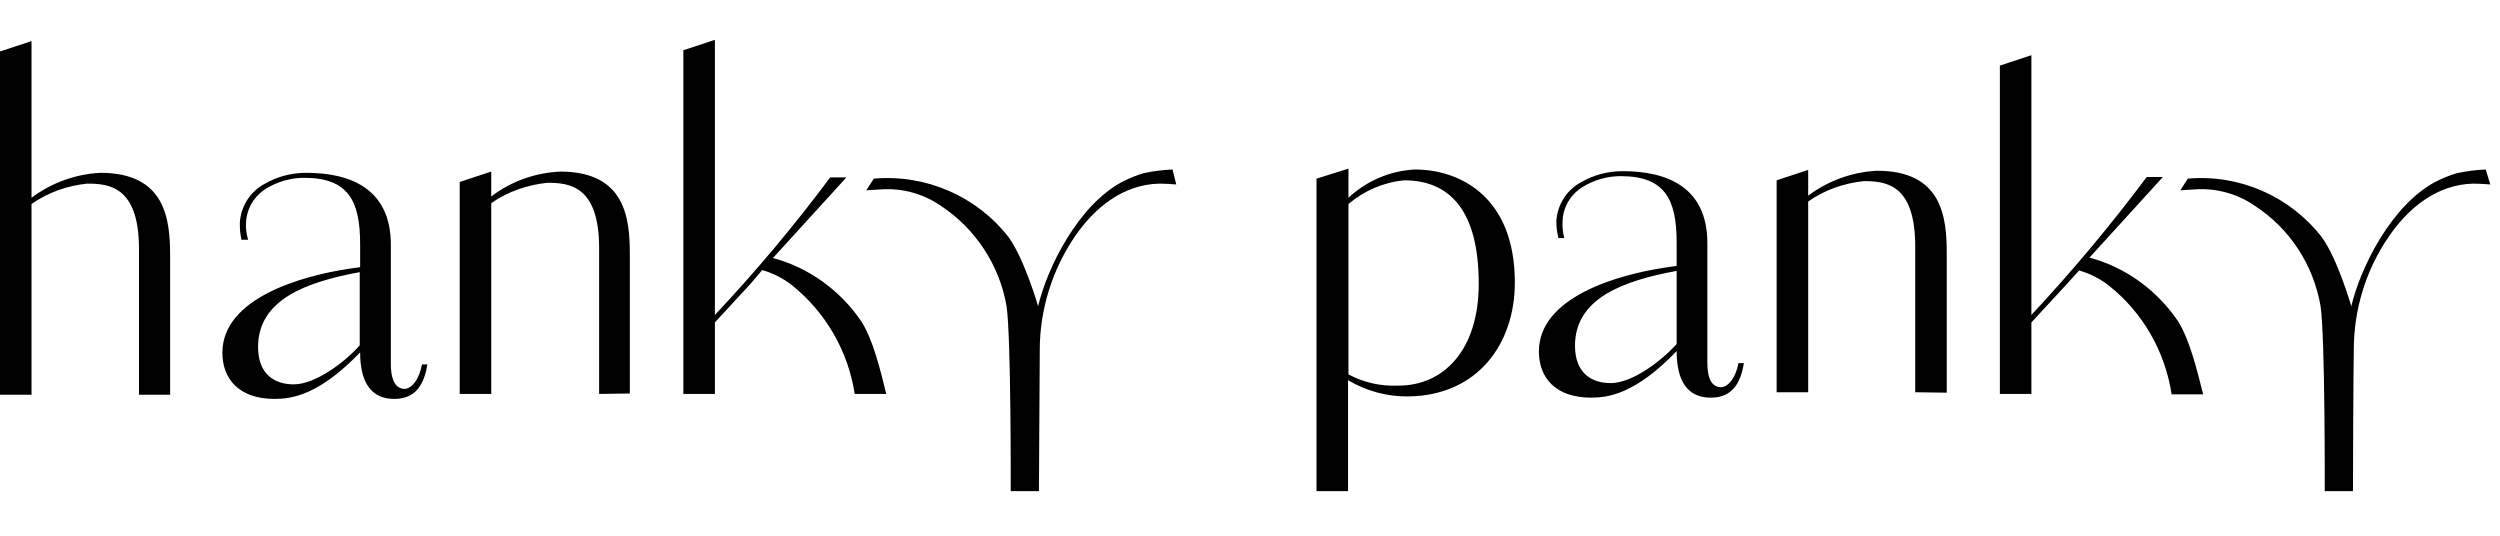 <svg width="247" height="53" viewBox="0 0 247 53" fill="none" xmlns="http://www.w3.org/2000/svg">
<g clip-path="url(#clip0_89_5)">
<path d="M245.59 16.746C244.606 16.787 243.663 16.911 242.72 17.116C242.023 17.321 241.326 17.609 240.67 17.937C236.284 20.236 233.21 26.437 232.308 30.255C232.308 30.255 230.955 25.574 229.397 23.439C226.241 19.374 221.24 17.198 216.156 17.65L215.419 18.799L216.812 18.717C218.903 18.553 221.035 19.128 222.756 20.319C226.241 22.577 228.577 26.19 229.274 30.255C229.725 33.376 229.684 48.075 229.684 48.527H232.472C232.472 46.351 232.513 36.702 232.554 34.567C232.554 30.584 233.742 26.683 235.997 23.398C237.924 20.565 240.752 18.224 244.36 18.142C244.934 18.142 245.508 18.183 246.04 18.224L245.59 16.746ZM133.227 16.664V19.538C135.031 17.855 137.368 16.87 139.786 16.746C144.132 16.746 149.666 19.333 149.666 27.915C149.666 34.074 145.894 39.083 139.171 39.165C137.081 39.206 134.99 38.632 133.186 37.564V48.527H130.071V17.65L133.227 16.664ZM138.721 17.814C136.671 18.019 134.785 18.84 133.227 20.154V36.989C134.744 37.81 136.466 38.18 138.188 38.098C142.615 38.098 146.099 34.608 146.099 28.038C146.099 20.893 143.312 17.814 138.721 17.814ZM171.761 35.88H172.294C171.884 38.549 170.572 39.288 169.014 39.288C166.76 39.288 165.653 37.687 165.653 34.69C161.595 38.919 158.889 39.288 157.208 39.288C153.642 39.288 152.043 37.277 152.043 34.731C152.043 29.311 159.914 27.135 164.505 26.437L165.653 26.272V23.973C165.653 19.703 164.505 17.403 160.119 17.403C158.807 17.403 157.536 17.773 156.43 18.43C155.2 19.169 154.421 20.442 154.38 21.879C154.339 22.413 154.421 22.988 154.544 23.521H153.97C153.847 22.988 153.765 22.454 153.765 21.879C153.847 20.278 154.749 18.799 156.184 18.019C157.454 17.28 158.848 16.911 160.324 16.911C164.628 16.911 168.686 18.43 168.686 24.014V35.798C168.686 36.948 168.891 38.262 170.08 38.262C170.777 38.18 171.474 37.359 171.761 35.88ZM165.653 26.765C160.283 27.75 155.61 29.516 155.61 34.156C155.61 36.866 157.249 37.851 159.135 37.851C161.308 37.851 164.218 35.593 165.653 33.992V26.765ZM189.224 38.755V24.343C189.224 18.142 186.273 17.896 184.141 17.896C182.173 18.101 180.288 18.758 178.648 19.908V38.755H175.532V17.814L178.648 16.787V19.333C180.615 17.855 182.993 16.993 185.453 16.87C191.93 16.87 192.339 21.509 192.339 25.082V38.796L189.224 38.755ZM215.132 31.651C213.041 28.613 209.967 26.396 206.441 25.451L213.697 17.485H212.098C208.573 22.207 204.76 26.765 200.702 31.117V5.455L197.587 6.481V38.919H200.702V31.857L204.227 28.038L205.416 26.724C206.441 27.012 207.425 27.504 208.286 28.161C211.688 30.83 213.902 34.69 214.558 38.96H217.673C217.058 36.538 216.32 33.458 215.132 31.651ZM115.846 16.746C114.863 16.787 113.92 16.911 112.977 17.116C112.28 17.321 111.583 17.609 110.927 17.937C106.541 20.236 103.467 26.437 102.565 30.255C102.565 30.255 101.212 25.574 99.654 23.439C96.498 19.374 91.456 17.198 86.331 17.65L85.594 18.799L86.987 18.717C89.078 18.553 91.21 19.128 92.931 20.319C96.375 22.577 98.752 26.19 99.449 30.255C99.9 33.376 99.859 48.075 99.859 48.527H102.647C102.647 46.351 102.729 36.702 102.729 34.567C102.729 30.584 103.958 26.683 106.172 23.398C108.099 20.565 110.927 18.224 114.535 18.142C115.109 18.142 115.682 18.183 116.215 18.224L115.846 16.746ZM85.061 31.692C82.97 28.654 79.895 26.437 76.37 25.492L83.626 17.526H82.027C78.502 22.248 74.689 26.806 70.631 31.117V3.936L67.516 4.962V38.919H70.631V31.857L74.156 28.038L75.304 26.683C76.329 26.97 77.313 27.463 78.174 28.12C81.535 30.789 83.79 34.649 84.446 38.919H87.561C86.987 36.578 86.249 33.499 85.061 31.692ZM13.733 39.001V24.589C13.733 18.389 10.74 18.142 8.609 18.142C6.641 18.348 4.755 19.005 3.115 20.154V39.001H0V5.085L3.115 4.059V19.538C5.083 18.06 7.461 17.198 9.92 17.075C16.397 17.075 16.807 21.715 16.807 25.287V39.001H13.733ZM41.69 36.004H42.223C41.813 38.673 40.501 39.412 38.943 39.412C36.689 39.412 35.582 37.81 35.582 34.813C31.524 39.042 28.818 39.412 27.137 39.412C23.571 39.412 21.972 37.4 21.972 34.854C21.972 29.434 29.843 27.258 34.434 26.56L35.582 26.396V24.137C35.582 19.867 34.434 17.568 30.048 17.568C28.736 17.568 27.465 17.937 26.358 18.594C25.129 19.333 24.35 20.606 24.309 22.043C24.268 22.577 24.35 23.152 24.514 23.686H23.858C23.735 23.152 23.694 22.618 23.694 22.043C23.776 20.442 24.678 18.964 26.113 18.183C27.383 17.444 28.777 17.075 30.253 17.075C34.557 17.075 38.615 18.594 38.615 24.178V35.963C38.615 37.112 38.861 38.426 40.009 38.426C40.706 38.344 41.403 37.523 41.69 36.004ZM35.541 26.888C30.171 27.874 25.498 29.639 25.498 34.279C25.498 36.989 27.137 37.975 29.023 37.975C31.196 37.975 34.147 35.716 35.541 34.115V26.888ZM59.194 38.919V24.507C59.194 18.307 56.202 18.06 54.07 18.06C52.102 18.266 50.175 18.923 48.536 20.072V38.919H45.42V17.978L48.536 16.952V19.415C50.504 17.896 52.881 17.075 55.341 16.952C61.818 16.952 62.227 21.591 62.227 25.164V38.878L59.194 38.919Z" fill="black"/>
</g>
<defs>
<clipPath id="clip0_89_5">
<rect width="246.04" height="52.461" fill="white"/>
</clipPath>
</defs>
</svg>
